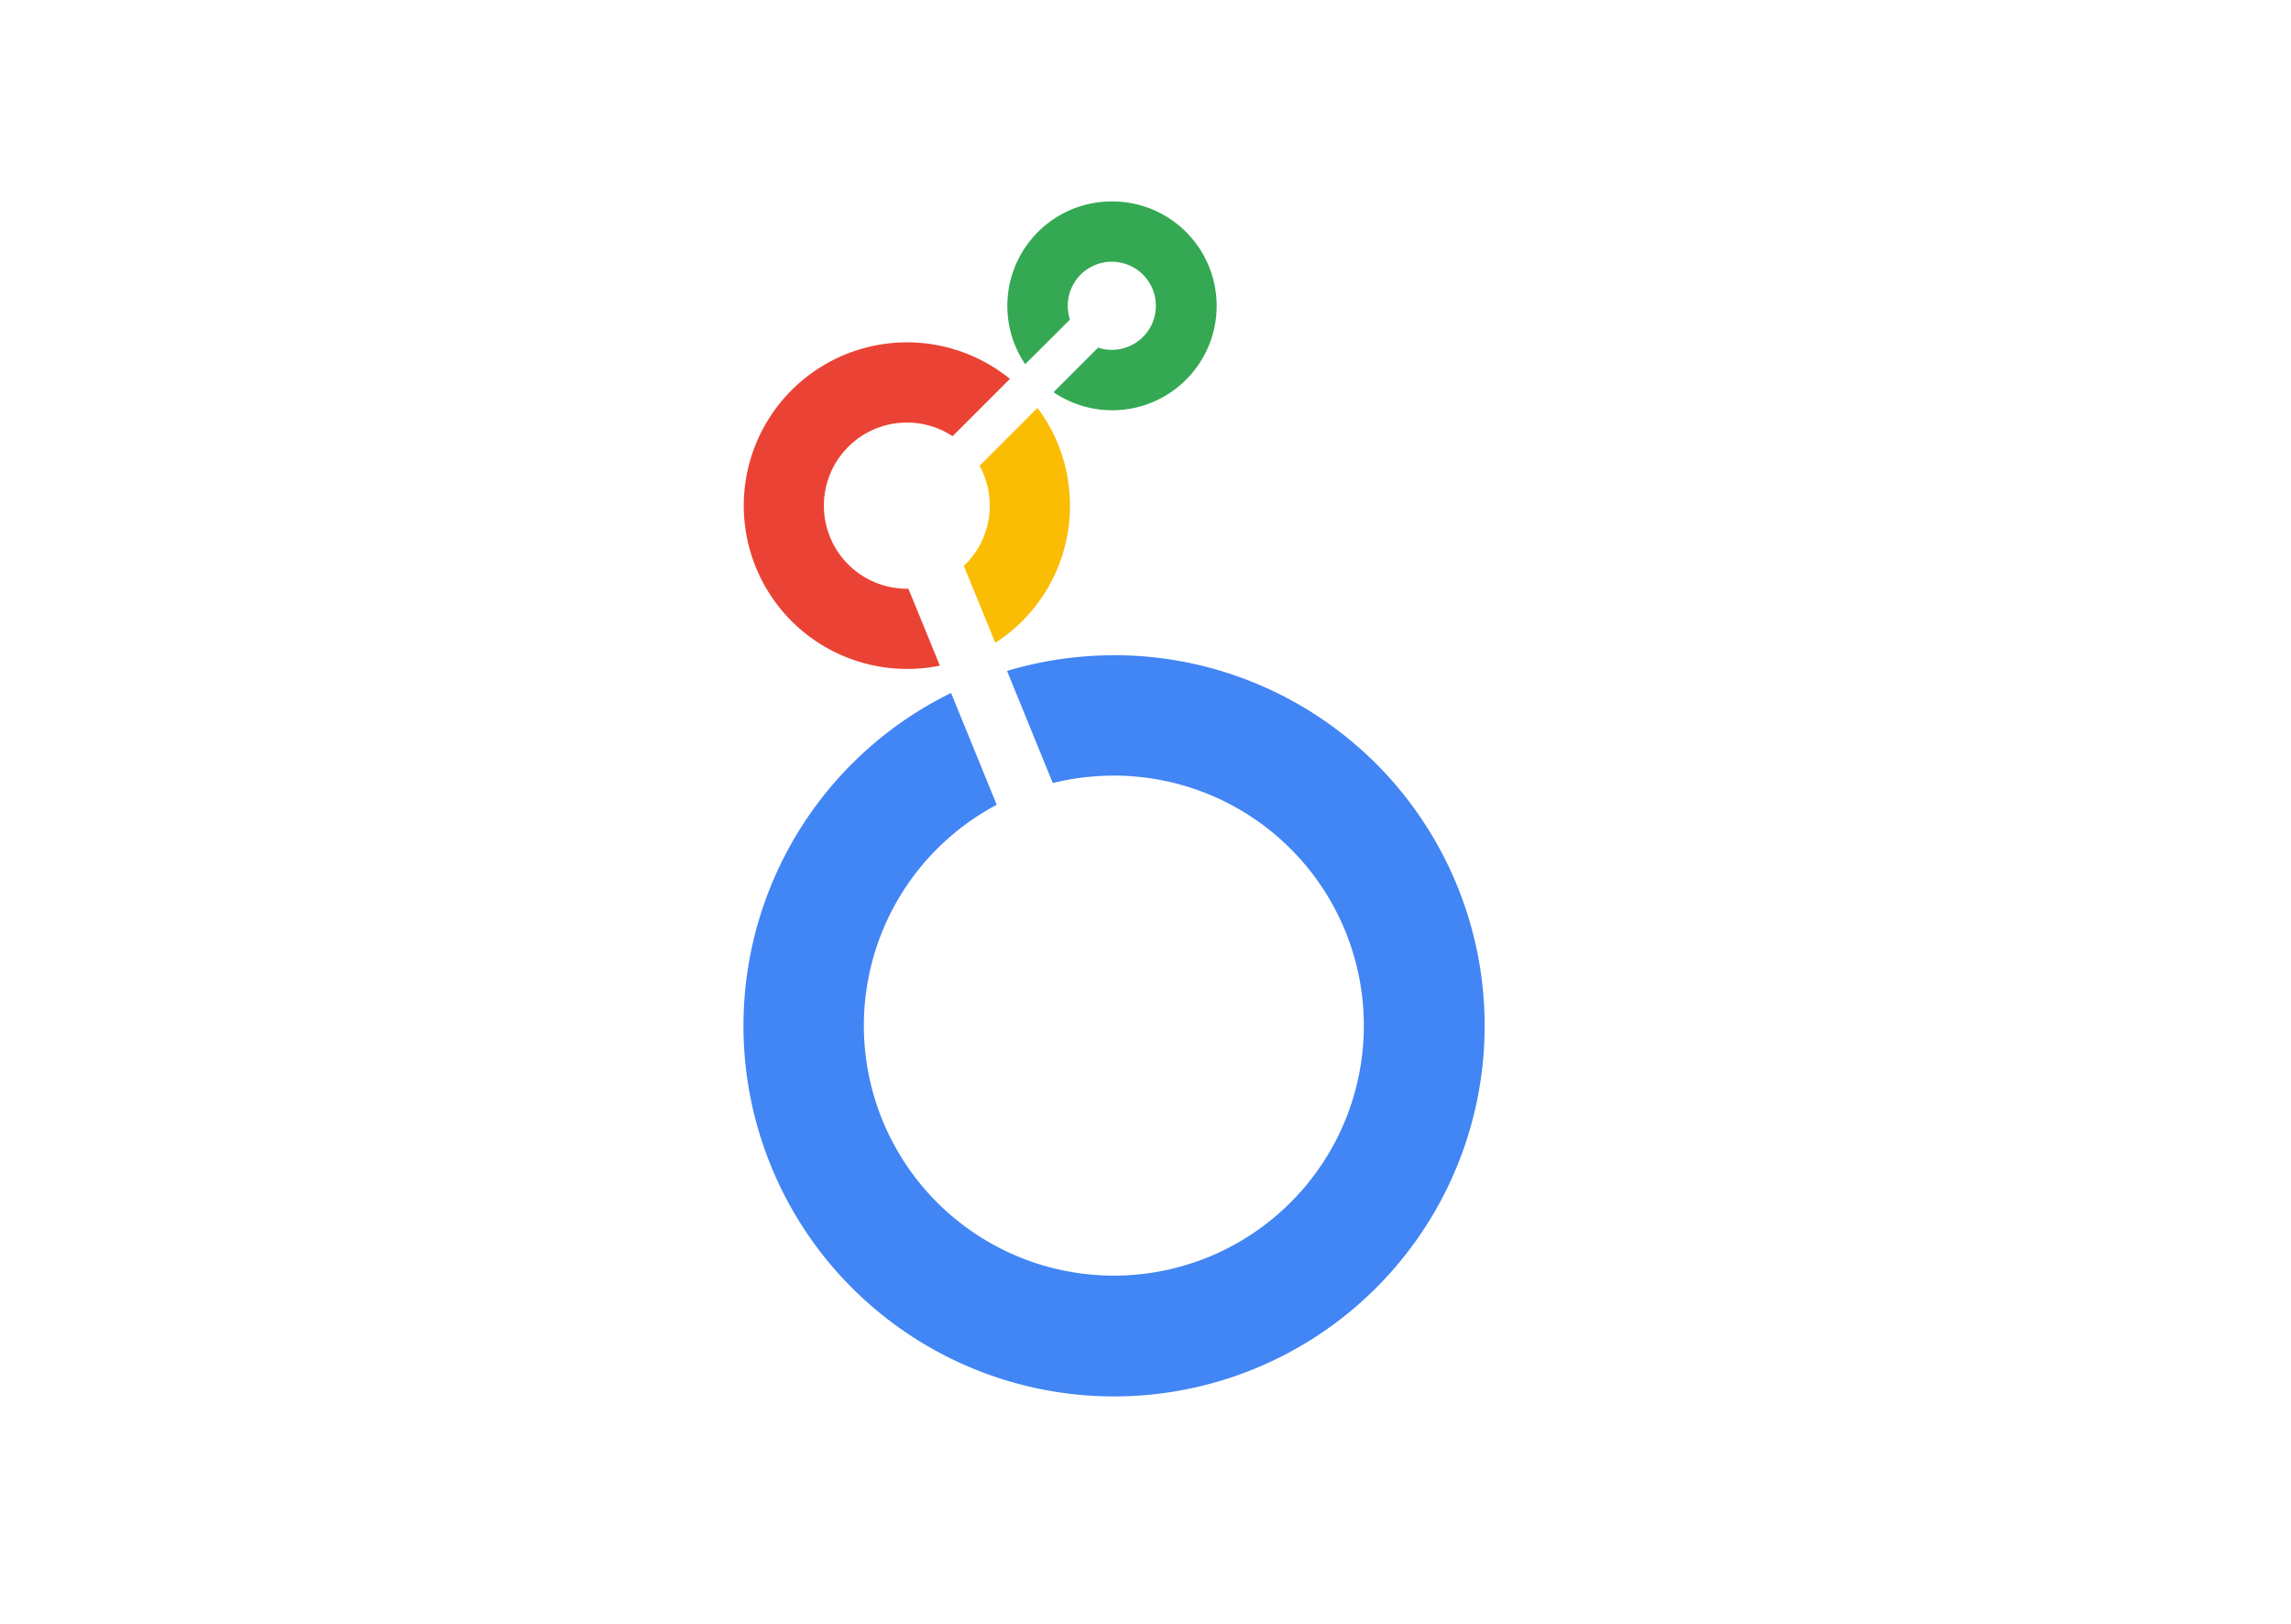 <?xml version="1.0" encoding="utf-8"?>
<svg xmlns="http://www.w3.org/2000/svg" id="Layer_1" data-name="Layer 1" viewBox="0 0 364 258" fill="red">
    <g id="specs">
        <path d="M176.65 32a16.59 16.59 0 0 0-13.77 25.86l7.12-7.09a7 7 0 1 1 6.65 4.81 6.51 6.51 0 0 1-2.18-.35l-7.08 7.08A16.59 16.59 0 1 0 176.65 32Z" fill="#34a853"></path>
        <path d="M170 80.34a25.79 25.79 0 0 0-5.16-15.54l-9.2 9.2a13.2 13.2 0 0 1-2.5 15.91l5 12.22A25.89 25.89 0 0 0 170 80.34Z" fill="#fbbc04"></path>
        <path d="M144.33 93.53h-.23a13.2 13.2 0 1 1 7.25-24.23l9.11-9.11a25.94 25.94 0 1 0-16.36 46.08 25.56 25.56 0 0 0 5.23-.52Z" fill="#ea4335"></path>
        <path d="M177 104.1a59.38 59.38 0 0 0-17 2.49l7.27 17.81a40.75 40.75 0 0 1 9.7-1.18 39.72 39.72 0 1 1-28.08 11.63 40.21 40.21 0 0 1 9.47-7l-7.25-17.76a58.88 58.88 0 1 0 25.89-6Z" fill="#4285f4"></path>
    </g>
</svg>